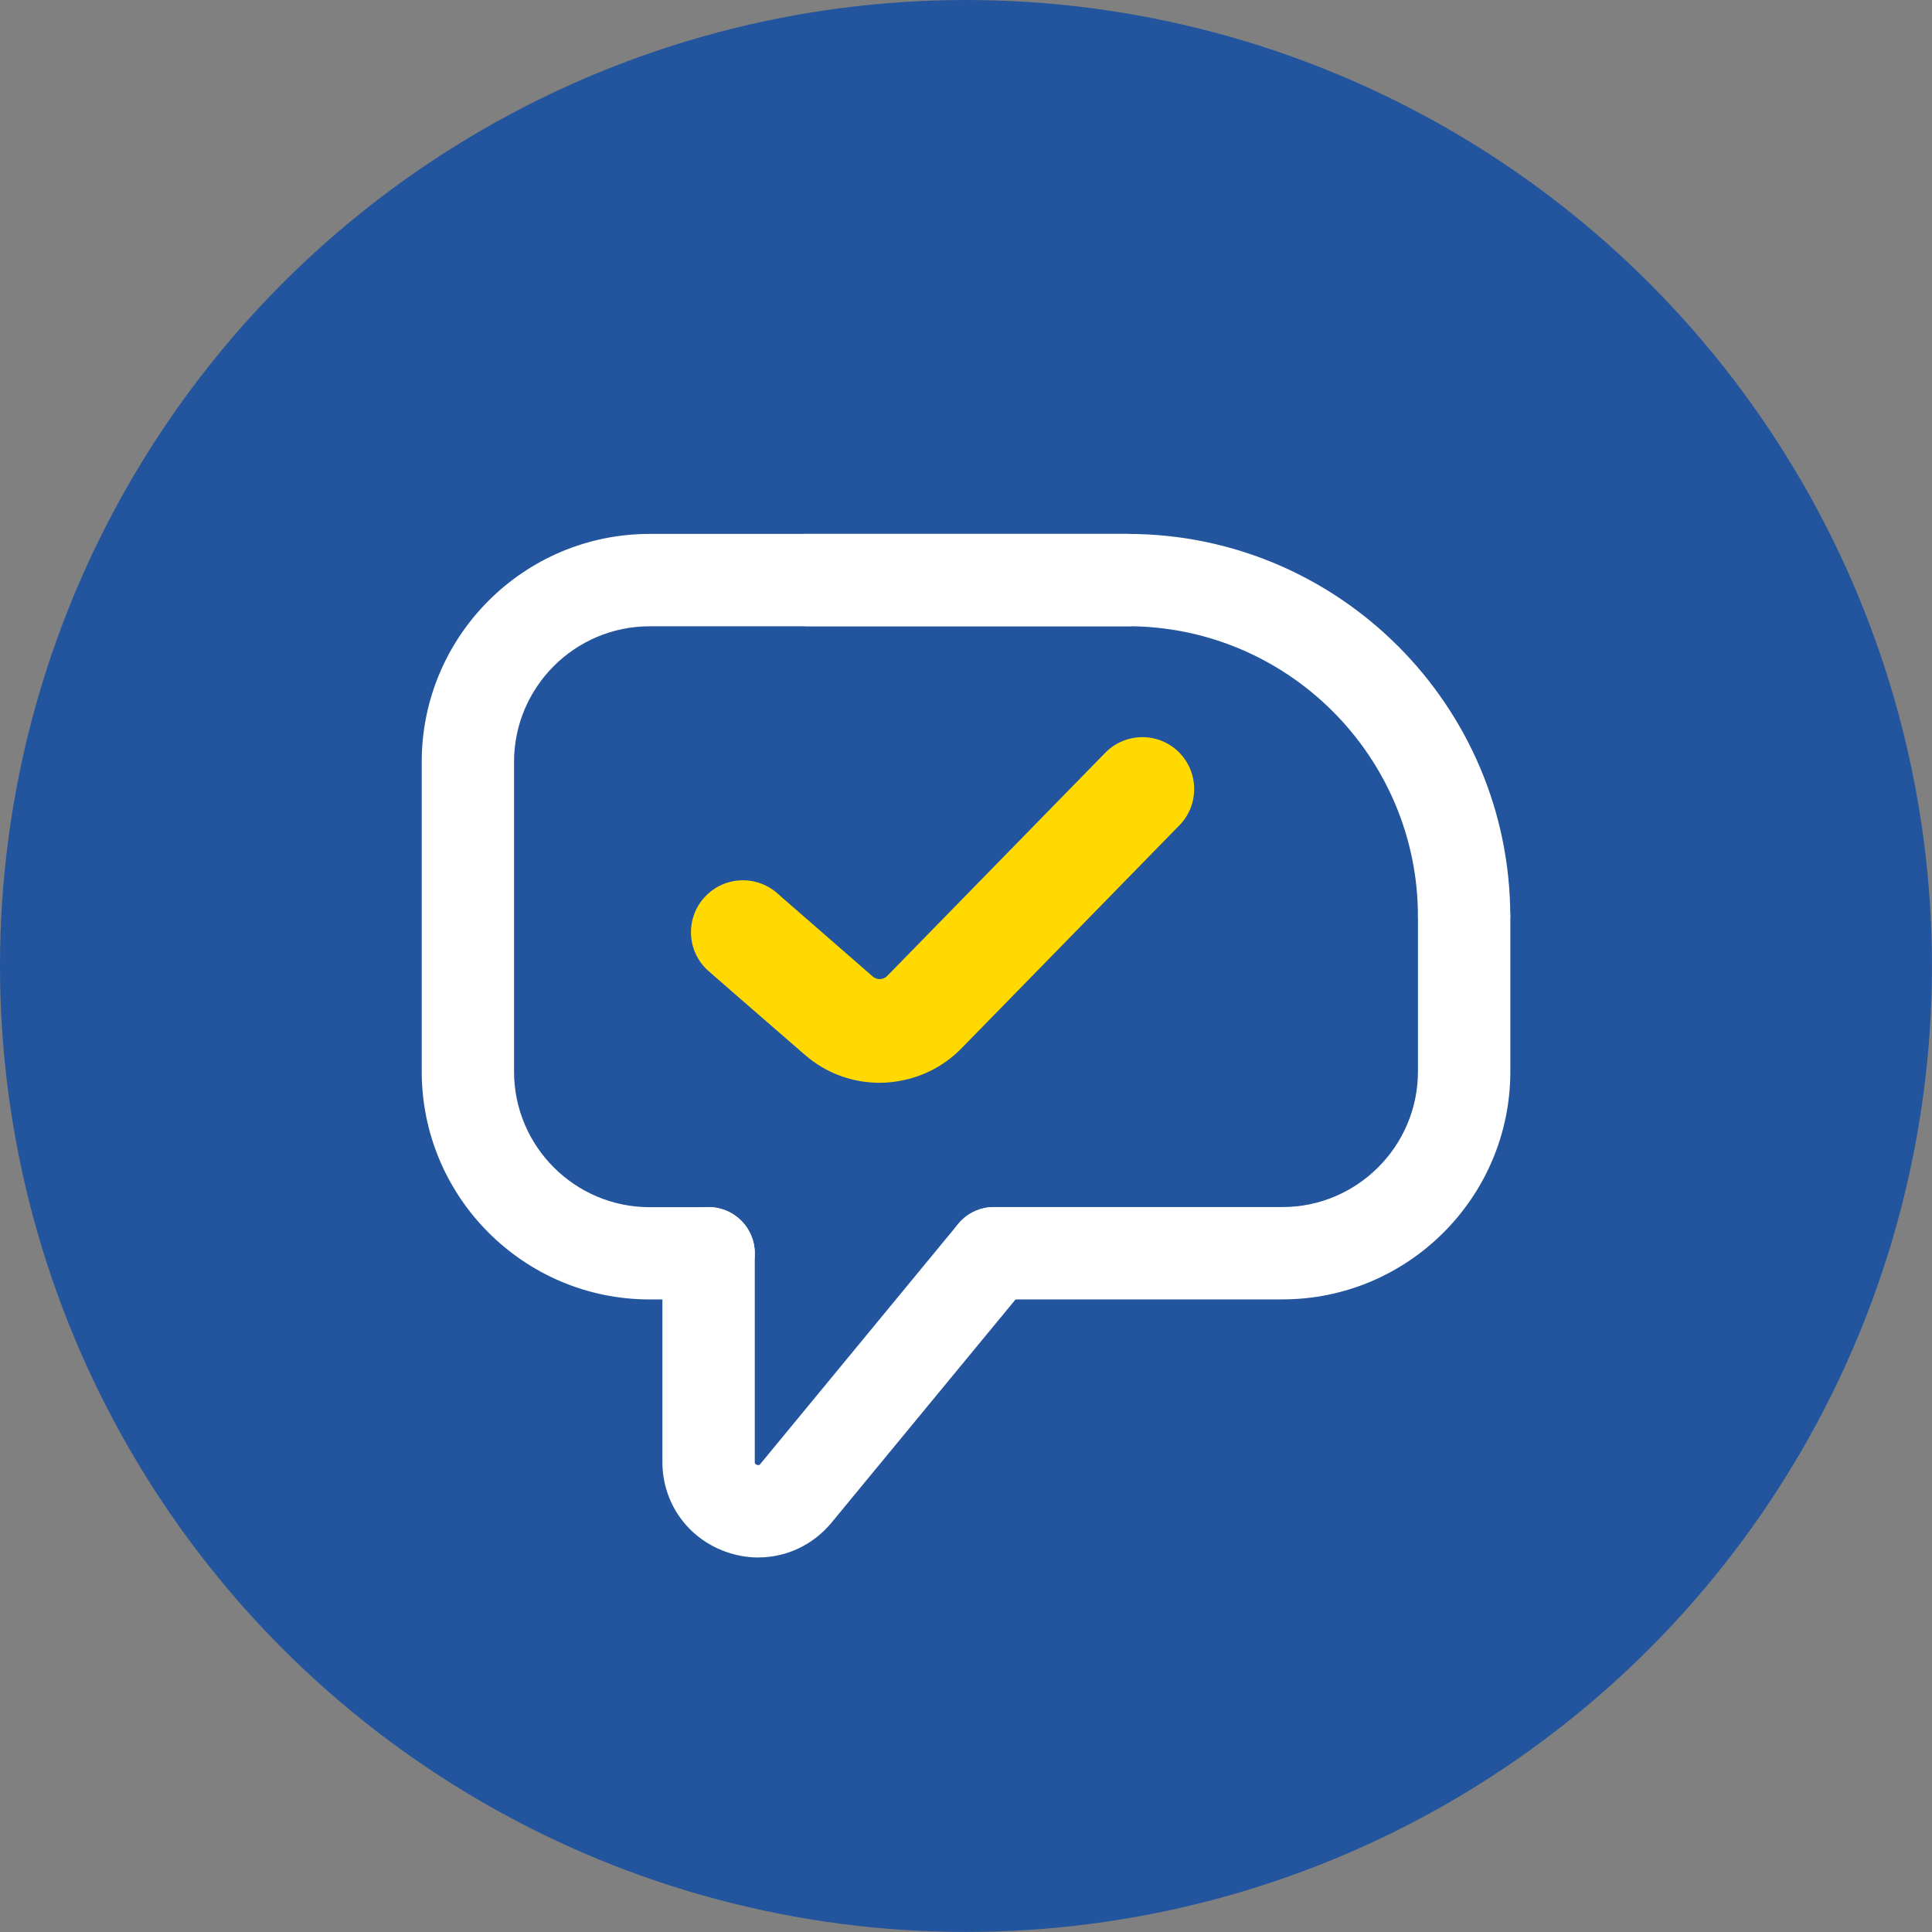 <?xml version="1.0" encoding="UTF-8"?><svg id="Layer_2" xmlns="http://www.w3.org/2000/svg" viewBox="0 0 317.89 317.89"><rect x="0" y="0" width="317.89" height="317.89" fill="#808080" stroke="none"/><defs><style>.cls-1{fill:#fff;}.cls-2{fill:#ffd900;}.cls-3{fill:#22559d;}</style></defs><g id="Layer_1-2"><circle class="cls-3" cx="158.94" cy="158.94" r="158.94"/><g><path class="cls-1" d="M211,213.81h-47.47c-4.19,0-7.6-3.4-7.6-7.6s3.4-7.6,7.6-7.6h47.47c12.3,0,22.31-10.01,22.31-22.31v-25.48c0-4.19,3.4-7.6,7.6-7.6s7.6,3.4,7.6,7.6v25.48c0,20.68-16.82,37.5-37.5,37.5Z"/><path class="cls-1" d="M116.59,213.81h-9.7c-20.68,0-37.5-16.82-37.5-37.5v-50.96c0-20.68,16.82-37.5,37.5-37.5h78.62c4.19,0,7.6,3.4,7.6,7.6s-3.4,7.6-7.6,7.6H106.89c-12.3,0-22.31,10.01-22.31,22.31v50.96c0,12.3,10.01,22.31,22.31,22.31h9.7c4.19,0,7.6,3.4,7.6,7.6s-3.4,7.6-7.6,7.6Z"/><path class="cls-1" d="M248.5,150.83h-15.19c0-26.35-21.44-47.79-47.79-47.79h-53.15v-15.19h53.15c34.73,0,62.98,28.25,62.98,62.98Z"/><path class="cls-1" d="M124.79,256.27c-1.79,0-3.61-.31-5.39-.95-6.32-2.27-10.41-8.08-10.41-14.79v-34.32c0-4.19,3.4-7.6,7.6-7.6s7.6,3.4,7.6,7.6v34.32c0,.21,0,.37,.35,.49,.35,.13,.45,0,.58-.16l32.54-39.48c2.67-3.24,7.46-3.7,10.69-1.03,3.24,2.67,3.7,7.46,1.03,10.69l-32.55,39.48c-3.07,3.72-7.47,5.74-12.05,5.74Z"/><path class="cls-2" d="M194.06,135.79l-17.64,18.06-18.23,18.65c-2.64,2.7-5.91,4.43-9.35,5.19-1.35,.31-2.74,.47-4.1,.47-4.4,0-8.8-1.52-12.34-4.63l-10.09-8.76-5.69-4.96c-3.56-3.09-3.92-8.48-.82-12.04l.08-.08c3.09-3.48,8.44-3.82,11.97-.75l.85,.75,14.9,12.98c.7,.61,1.72,.57,2.38-.09l6.39-6.54,21.26-21.76,2.8-2.86,5.42-5.55c3.29-3.37,8.7-3.45,12.07-.16,3.37,3.31,3.43,8.72,.14,12.09Z"/></g></g></svg>